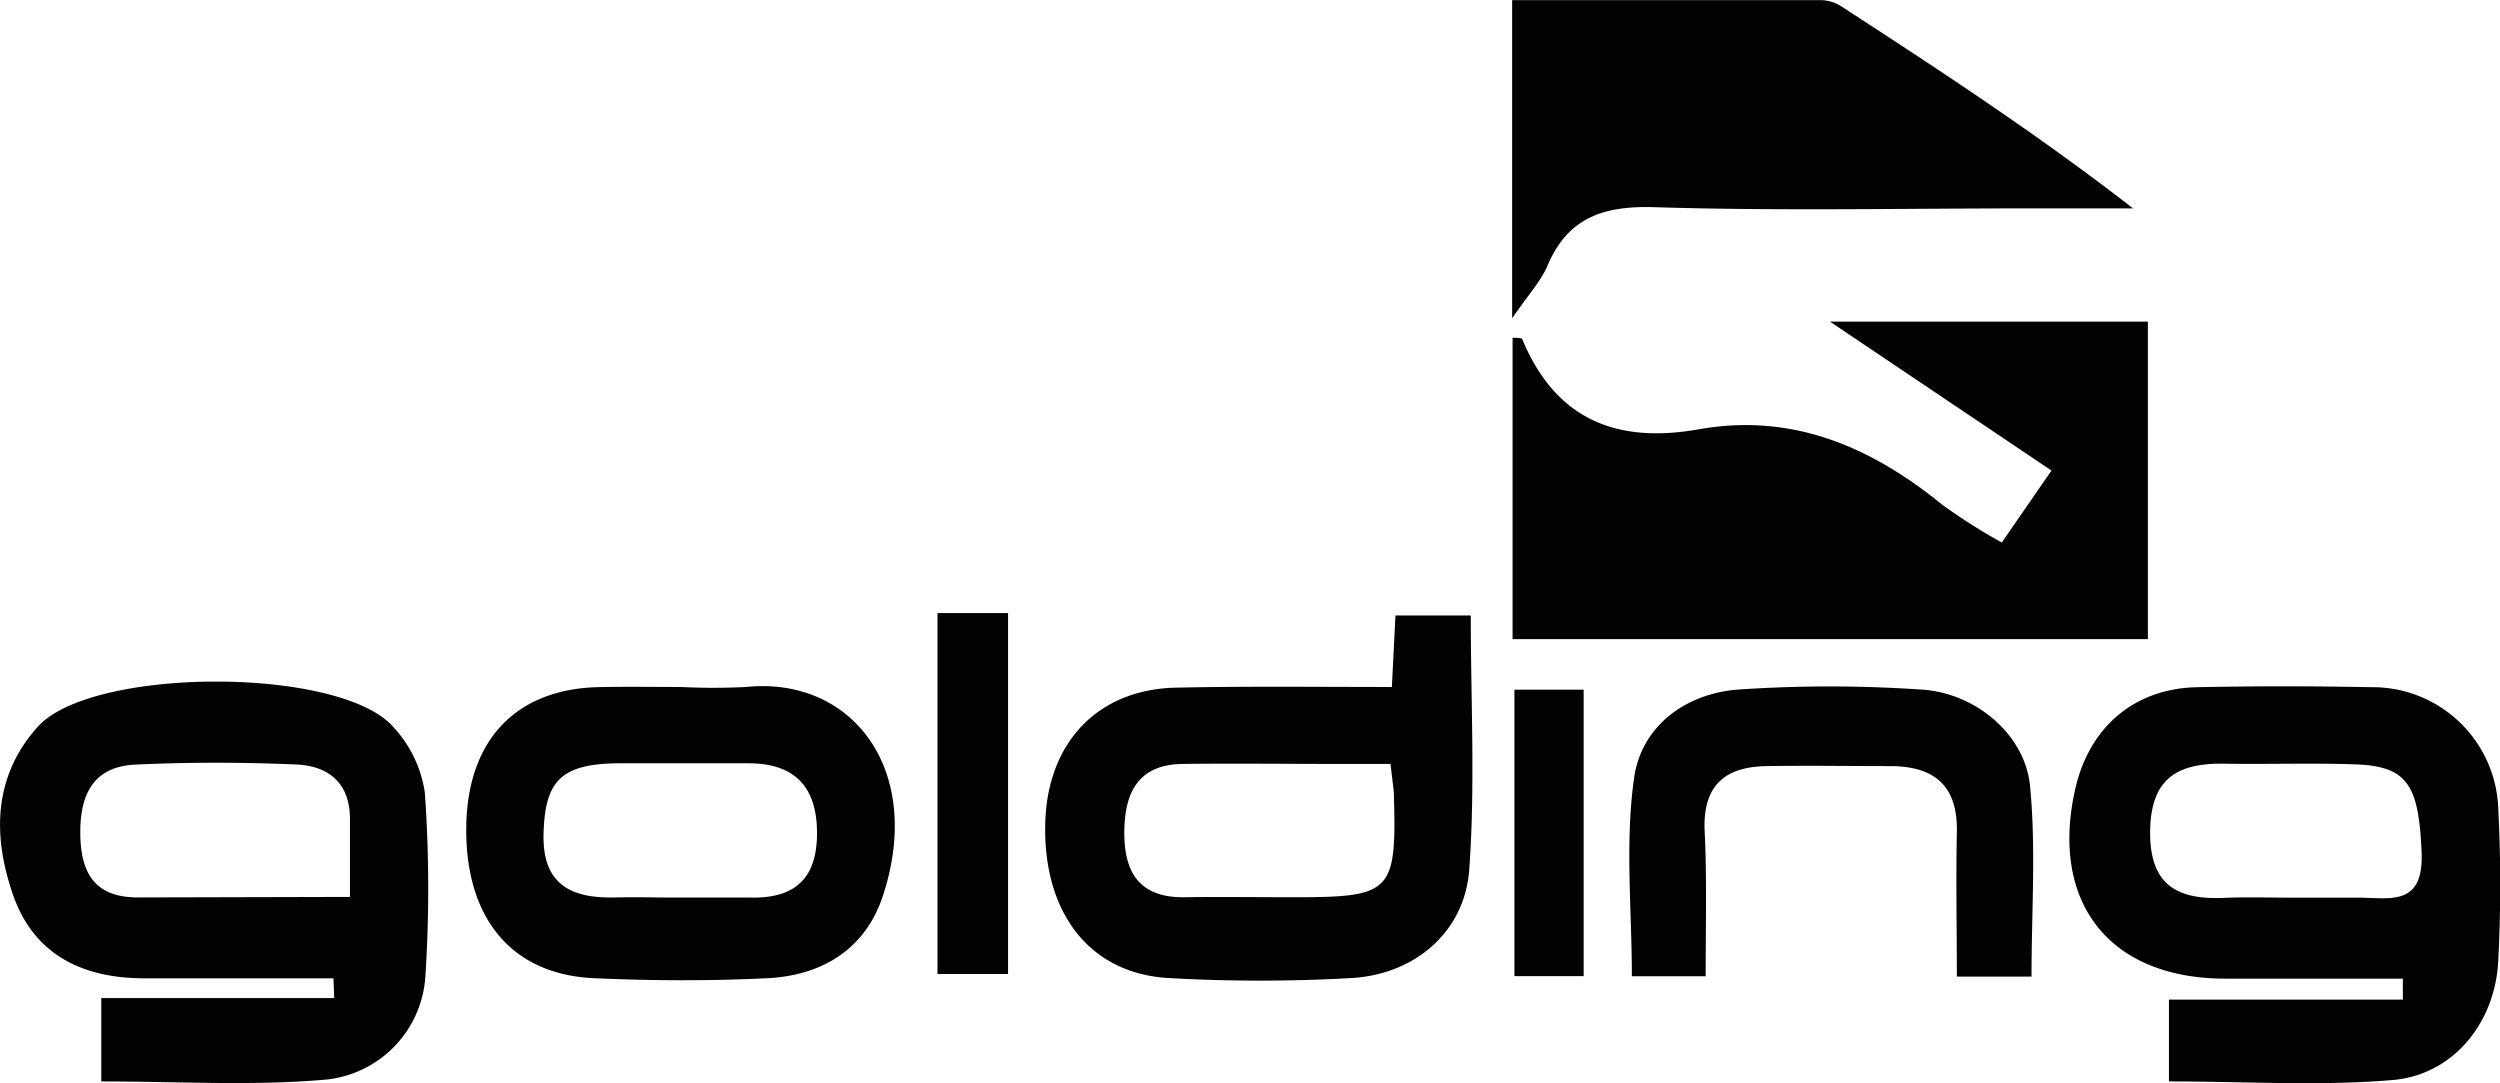 <svg id="Layer_2" data-name="Layer 2" xmlns="http://www.w3.org/2000/svg" viewBox="0 0 230.32 99.8"><defs><style>.cls-1{fill:#020202;}</style></defs><path class="cls-1" d="M1013.86,519h29.29v29.25H984.62V520.49c.35,0,.84,0,.89.12,3.07,7.4,8.68,9.66,16.26,8.31,8.65-1.53,15.91,1.62,22.5,7a54.47,54.47,0,0,0,5.42,3.43l4.58-6.63Z" transform="translate(-845.27 -489.37)"/><path class="cls-1" d="M1045.09,589v-7.54h21.55v-1.93h-7.87c-2.83,0-5.66,0-8.49,0-10.66,0-16.15-7-13.84-17.39,1.27-5.74,5.42-9.33,11.22-9.46q8-.16,16,0a11.59,11.59,0,0,1,11.77,11.19,136,136,0,0,1,0,14c-.27,5.7-4.13,10.52-9.72,11C1059,589.44,1052.16,589,1045.09,589Zm11.47-16.93c2,0,4,0,6,0,2.87,0,6,.86,5.81-4.16-.27-6.13-1.22-7.95-6.09-8.12-4-.14-8,0-11.92-.06-4.29-.1-6.92,1.18-7,6.14s2.4,6.41,6.78,6.22C1052.25,572,1054.41,572.07,1056.56,572.07Z" transform="translate(-845.27 -489.37)"/><path class="cls-1" d="M854.6,589v-7.68h21.46l-.07-1.82H858.56c-5.69,0-10.2-2.18-12.11-7.75-1.86-5.4-1.8-10.87,2.31-15.44,5-5.51,27.77-5.55,32.71,0a11.28,11.28,0,0,1,2.94,6.08,126,126,0,0,1,.05,16.94,10.21,10.21,0,0,1-9.37,9.52C868.36,589.42,861.56,589,854.6,589Zm22.91-17c0-2.76,0-4.89,0-7,.07-3.28-1.75-5-4.78-5.19-5-.22-10-.23-14.94,0-4,.16-5.19,2.86-5.12,6.52s1.48,5.71,5.28,5.72Z" transform="translate(-845.27 -489.37)"/><path class="cls-1" d="M984.58,518.69V489.38c9.63,0,19.06,0,28.48,0a3.68,3.68,0,0,1,1.87.59c9,5.85,18,11.73,26.86,18.6h-10.12c-11.31,0-22.63.24-33.93-.11-4.69-.15-8,.91-9.9,5.38C987.23,515.28,986.1,516.48,984.58,518.69Z" transform="translate(-845.27 -489.37)"/><path class="cls-1" d="M973.5,552.66c.13-2.57.22-4.38.33-6.59h6.94c0,7.82.42,15.65-.14,23.4-.41,5.75-5,9.64-10.77,10a148,148,0,0,1-17,0c-7.27-.44-11.53-6.09-11.29-14.33.21-7.43,4.91-12.31,12.13-12.42C960.18,552.58,966.65,552.66,973.5,552.66Zm-.12,7.09H968.6c-4.82,0-9.64-.06-14.45,0-4.08.09-5.29,2.71-5.3,6.35,0,3.8,1.52,6,5.59,5.93,3.32-.05,6.65,0,10,0,9.11,0,9.51-.42,9.24-9.66C973.63,561.75,973.52,561.09,973.38,559.75Z" transform="translate(-845.27 -489.37)"/><path class="cls-1" d="M908,552.66a59.63,59.63,0,0,0,6,0c9.73-1,16.43,7.58,12.62,19.21-1.62,4.95-5.61,7.37-10.65,7.62-5.3.26-10.63.24-15.94,0-7.71-.32-12-5.65-11.8-14.21.2-7.87,4.69-12.48,12.31-12.61C903,552.62,905.49,552.66,908,552.66Zm-.08,19.4c2.16,0,4.32,0,6.48,0,4.09.1,6.16-1.74,6.14-6s-2.11-6.4-6.42-6.37c-4,0-8,0-12,0-5.17.08-6.61,1.63-6.77,6.36s2.41,6.09,6.55,6C903.92,572,905.91,572.07,907.9,572.06Z" transform="translate(-845.27 -489.37)"/><path class="cls-1" d="M1002.41,579.31h-6.8c0-6.14-.64-12.29.2-18.23.66-4.78,4.68-7.79,9.55-8.18a124.36,124.36,0,0,1,16.94,0c5,.3,9.59,4.19,10,8.95.55,5.71.13,11.5.13,17.49h-6.88c0-4.43-.09-8.85,0-13.27.11-4.25-2-6.09-6.06-6.12-3.82,0-7.65-.06-11.47,0s-5.85,1.77-5.71,5.86C1002.53,570.08,1002.41,574.4,1002.41,579.31Z" transform="translate(-845.27 -489.37)"/><path class="cls-1" d="M931.64,545.85h6.5V579.1h-6.5Z" transform="translate(-845.27 -489.37)"/><path class="cls-1" d="M991.17,579.3h-6.38V552.91h6.38Z" transform="translate(-845.27 -489.37)"/></svg>